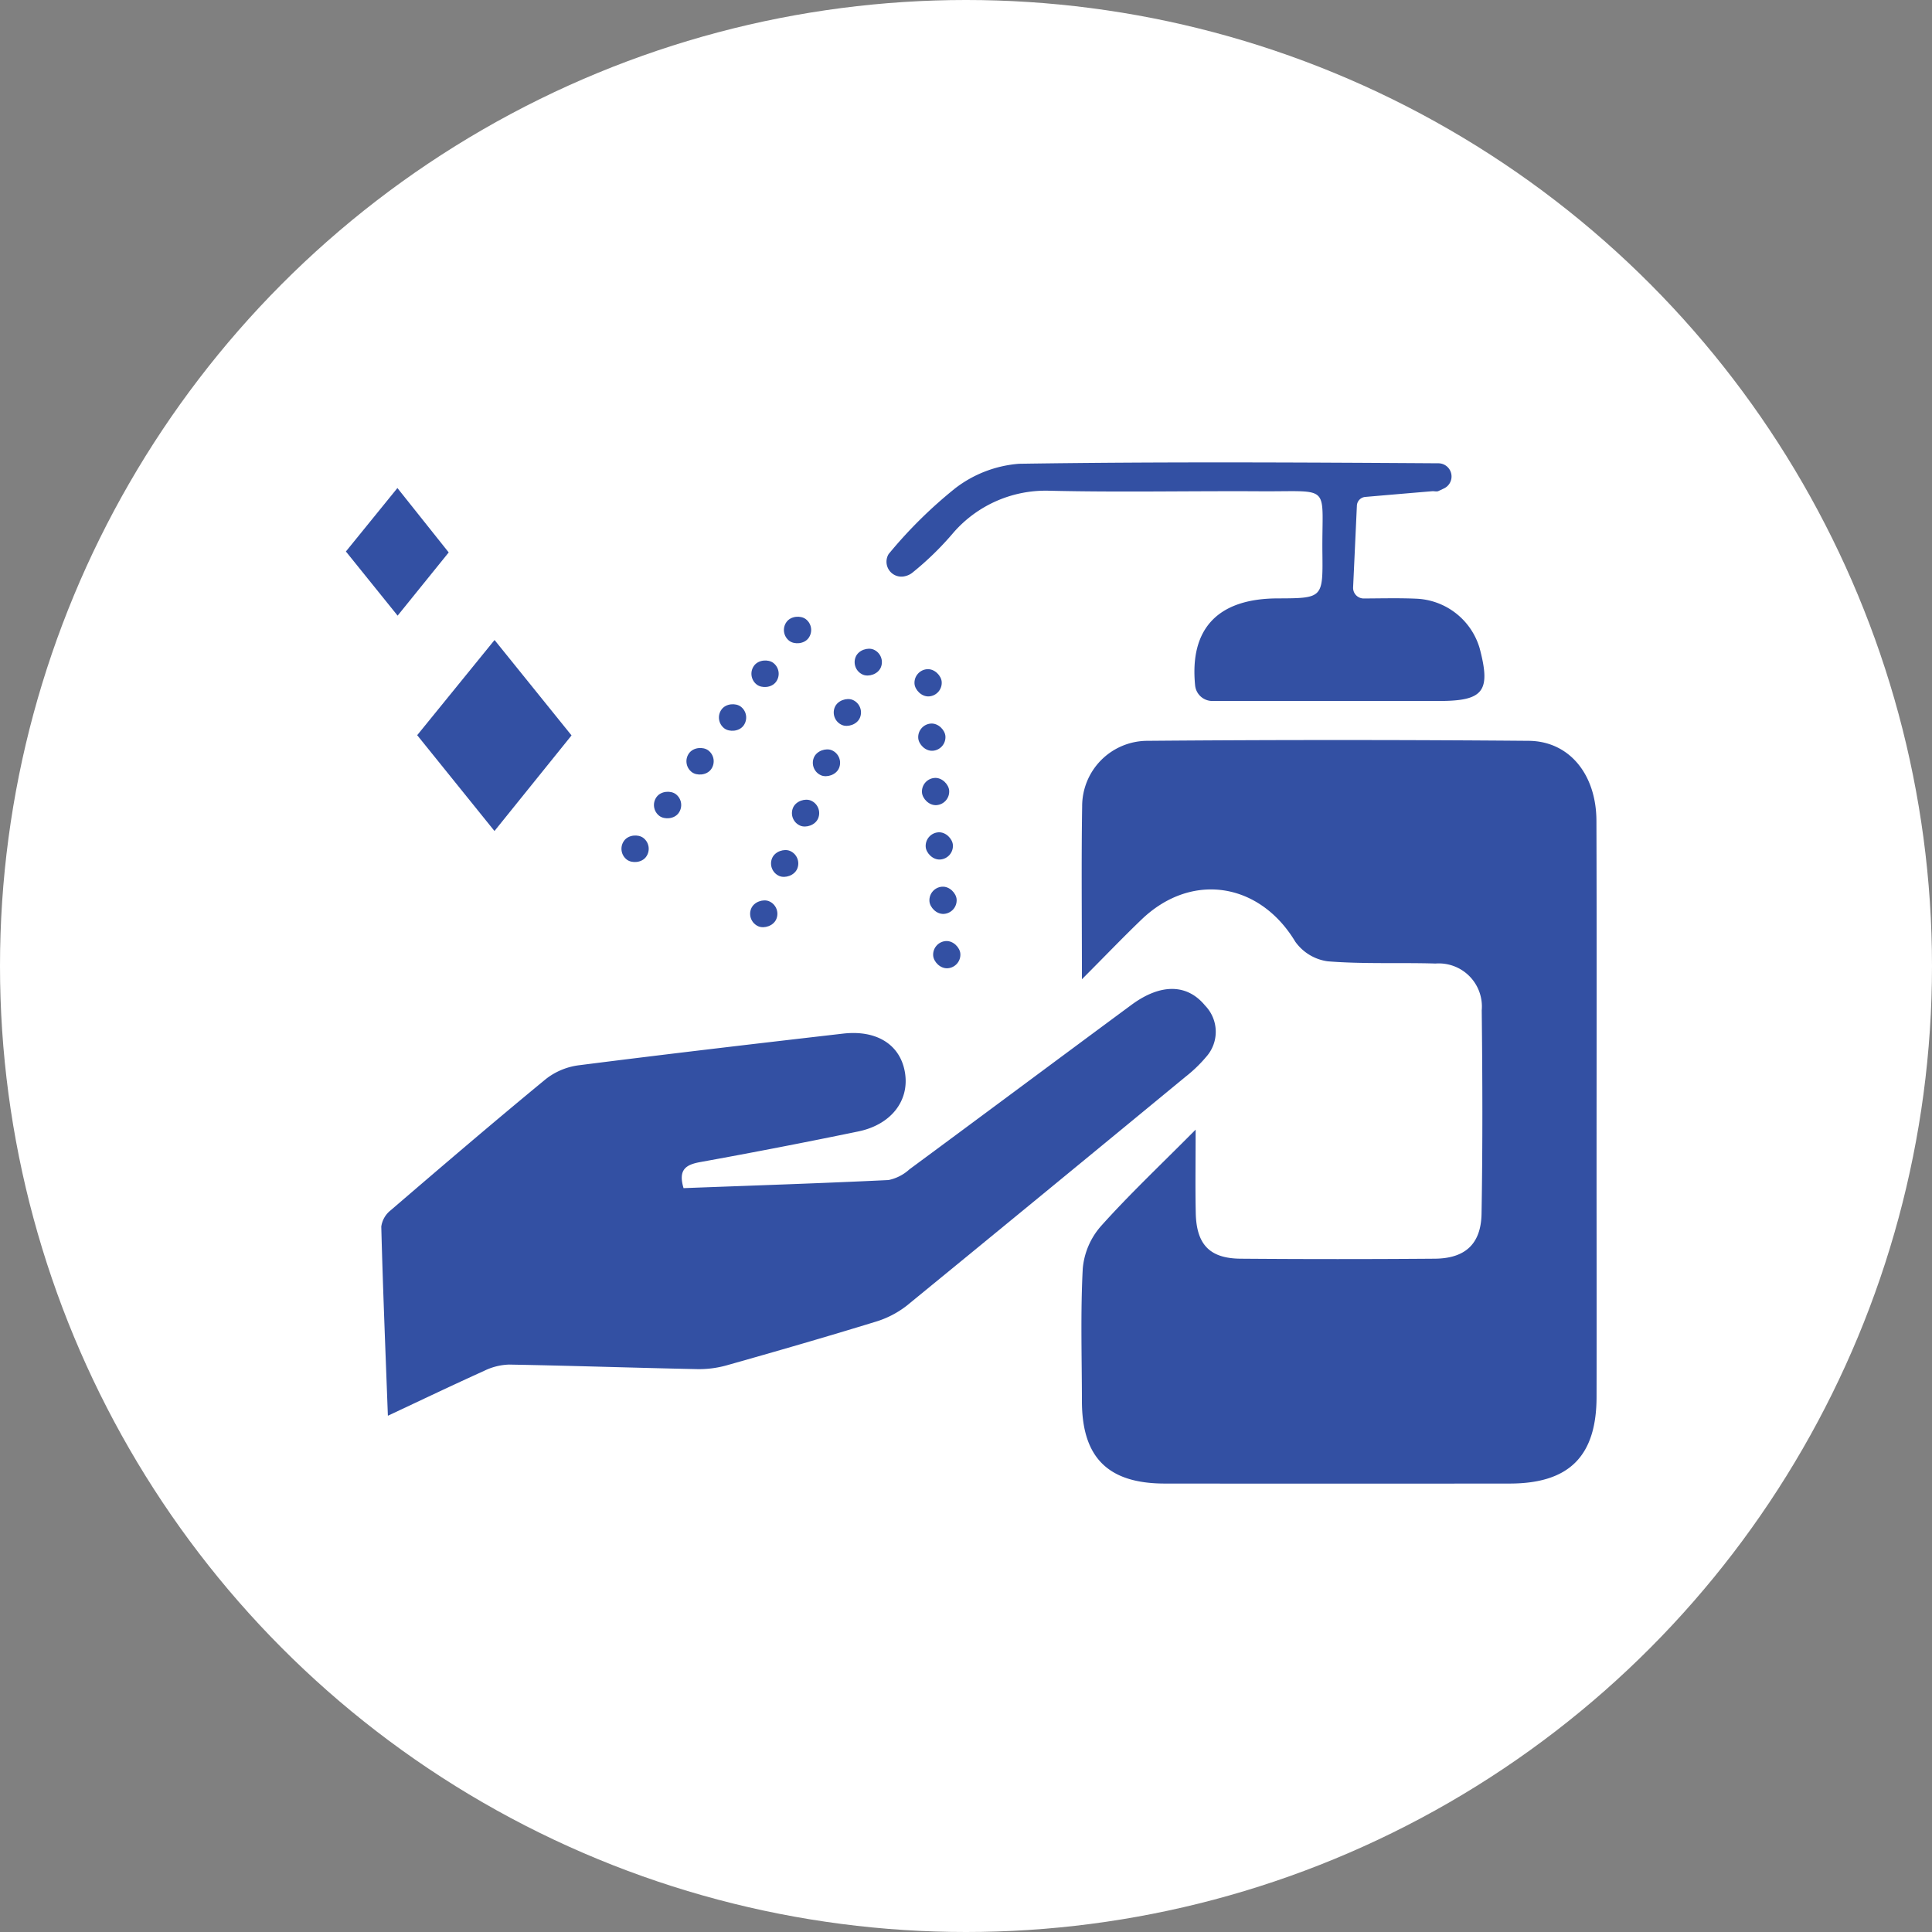 <svg xmlns="http://www.w3.org/2000/svg" width="149" height="149" viewBox="0 0 149 149">
  <rect x="0" y="0" width="149" height="149" fill="#808080" stroke="none"/>
  <g id="グループ_632" data-name="グループ 632" transform="translate(-541.86 -5710.1)">
    <circle id="楕円形_143" data-name="楕円形 143" cx="74.5" cy="74.5" r="74.5" transform="translate(541.86 5710.1)" fill="#fff"/>
    <g id="グループ_546" data-name="グループ 546">
      <g id="グループ_545" data-name="グループ 545">
        <path id="パス_237" data-name="パス 237" d="M625.3,5785.622c0-4.934-.049-9.132.018-13.327a5.042,5.042,0,0,1,4.964-5.061q14.739-.122,29.477,0c3.141.028,5.21,2.6,5.221,6.165.029,8.875.01,17.75.01,26.625,0,5.943.013,11.886,0,17.829-.013,4.561-2.123,6.657-6.692,6.662q-13.312.013-26.625,0c-4.372-.007-6.368-2.016-6.373-6.354-.005-3.407-.114-6.821.064-10.219a5.716,5.716,0,0,1,1.384-3.258c2.193-2.454,4.6-4.72,7.322-7.464,0,2.531-.033,4.48.009,6.428.051,2.432,1.075,3.507,3.458,3.525q7.488.059,14.976,0c2.33-.017,3.566-1.12,3.607-3.467.09-5.228.074-10.459.014-15.688a3.323,3.323,0,0,0-3.563-3.608c-2.771-.084-5.554.05-8.311-.171a3.683,3.683,0,0,1-2.508-1.518c-2.752-4.572-8-5.4-11.849-1.71C628.492,5782.363,627.14,5783.778,625.3,5785.622Z" fill="#3350a3"/>
        <path id="パス_238" data-name="パス 238" d="M646.215,5755.4a.819.819,0,0,0,.824.856c1.528-.01,2.788-.039,4.043.016a5.327,5.327,0,0,1,4.891,3.819c.878,3.318.307,4.068-3.11,4.07q-8.083,0-16.166,0h-1.346a1.334,1.334,0,0,1-1.322-1.211c-.434-4.407,1.791-6.682,6.341-6.7,3.482-.013,3.517-.014,3.477-3.436-.065-5.458.826-4.79-4.744-4.825-5.445-.034-10.893.087-16.334-.043a9.437,9.437,0,0,0-7.375,3.229,23.249,23.249,0,0,1-3.2,3.116,1.414,1.414,0,0,1-.523.242,1.149,1.149,0,0,1-1.308-1.651.939.939,0,0,1,.109-.147,35.051,35.051,0,0,1,5.072-4.99,9.248,9.248,0,0,1,4.911-1.878c10.775-.164,21.554-.106,32.33-.037h.023a1.018,1.018,0,0,1,.422,1.935l-.439.207c-.13.06-.314,0-.471.011q-2.583.218-5.166.441a.709.709,0,0,0-.648.674C646.414,5751.122,646.318,5753.167,646.215,5755.4Z" fill="#3350a3"/>
        <path id="パス_239" data-name="パス 239" d="M585.938,5766.817l-5.943,7.372-5.96-7.39,5.966-7.34Z" fill="#3350a3"/>
        <path id="パス_240" data-name="パス 240" d="M576.465,5752.705l-3.94,4.875-3.989-4.948,3.973-4.894Z" fill="#3350a3"/>
        <path id="パス_241" data-name="パス 241" d="M571.774,5819.285c-.188-5.062-.385-9.822-.509-14.584a1.936,1.936,0,0,1,.715-1.252c3.973-3.411,7.951-6.817,11.994-10.144a5.188,5.188,0,0,1,2.521-1.048c6.787-.865,13.584-1.658,20.382-2.442,2.654-.306,4.467.9,4.787,3.079.312,2.13-1.1,3.947-3.613,4.466q-6.089,1.258-12.207,2.365c-1.126.205-1.684.611-1.267,2.007,5.255-.2,10.533-.369,15.807-.624a3.416,3.416,0,0,0,1.614-.826c5.714-4.217,11.406-8.463,17.118-12.682,2.264-1.671,4.3-1.63,5.681.049a2.9,2.9,0,0,1,.076,3.97,10.6,10.6,0,0,1-1.562,1.506q-10.741,8.853-21.516,17.667a7.348,7.348,0,0,1-2.44,1.253c-3.81,1.17-7.641,2.277-11.478,3.36a7.924,7.924,0,0,1-2.289.284c-4.821-.1-9.64-.264-14.46-.35a4.675,4.675,0,0,0-1.914.476C576.814,5816.9,574.44,5818.035,571.774,5819.285Z" fill="#3350a3"/>
        <g id="グループ_544" data-name="グループ 544">
          <rect id="長方形_141" data-name="長方形 141" width="2.102" height="2.102" rx="1.051" transform="matrix(0.596, -0.803, 0.803, 0.596, 601.898, 5758.904)" fill="#3350a3"/>
          <rect id="長方形_142" data-name="長方形 142" width="2.102" height="2.102" rx="1.051" transform="matrix(0.596, -0.803, 0.803, 0.596, 599.392, 5762.279)" fill="#3350a3"/>
          <rect id="長方形_143" data-name="長方形 143" width="2.102" height="2.102" rx="1.051" transform="matrix(0.596, -0.803, 0.803, 0.596, 596.886, 5765.653)" fill="#3350a3"/>
          <rect id="長方形_144" data-name="長方形 144" width="2.102" height="2.102" rx="1.051" transform="matrix(0.596, -0.803, 0.803, 0.596, 594.38, 5769.028)" fill="#3350a3"/>
          <rect id="長方形_145" data-name="長方形 145" width="2.102" height="2.102" rx="1.051" transform="matrix(0.596, -0.803, 0.803, 0.596, 591.875, 5772.403)" fill="#3350a3"/>
          <rect id="長方形_146" data-name="長方形 146" width="2.102" height="2.102" rx="1.051" transform="translate(589.369 5775.777) rotate(-53.404)" fill="#3350a3"/>
          <rect id="長方形_147" data-name="長方形 147" width="2.102" height="2.102" rx="1.051" transform="translate(607.449 5761.732) rotate(-67.45)" fill="#3350a3"/>
          <rect id="長方形_148" data-name="長方形 148" width="2.102" height="2.102" rx="1.051" transform="translate(605.837 5765.614) rotate(-67.45)" fill="#3350a3"/>
          <rect id="長方形_149" data-name="長方形 149" width="2.102" height="2.102" rx="1.051" transform="translate(604.225 5769.496) rotate(-67.45)" fill="#3350a3"/>
          <rect id="長方形_150" data-name="長方形 150" width="2.102" height="2.102" rx="1.051" transform="matrix(0.383, -0.924, 0.924, 0.383, 602.613, 5773.378)" fill="#3350a3"/>
          <rect id="長方形_151" data-name="長方形 151" width="2.102" height="2.102" rx="1.051" transform="translate(601.001 5777.26) rotate(-67.45)" fill="#3350a3"/>
          <rect id="長方形_152" data-name="長方形 152" width="2.102" height="2.102" rx="1.051" transform="translate(599.389 5781.142) rotate(-67.45)" fill="#3350a3"/>
          <g id="グループ_543" data-name="グループ 543">
            <rect id="長方形_153" data-name="長方形 153" width="2.102" height="2.102" rx="1.051" transform="matrix(0.998, -0.069, 0.069, 0.998, 612.316, 5761.782)" fill="#3350a3"/>
            <rect id="長方形_154" data-name="長方形 154" width="2.102" height="2.102" rx="1.051" transform="translate(612.604 5765.975) rotate(-3.928)" fill="#3350a3"/>
            <rect id="長方形_155" data-name="長方形 155" width="2.102" height="2.102" rx="1.051" transform="matrix(0.998, -0.069, 0.069, 0.998, 612.892, 5770.168)" fill="#3350a3"/>
            <rect id="長方形_156" data-name="長方形 156" width="2.102" height="2.102" rx="1.051" transform="translate(613.18 5774.362) rotate(-3.928)" fill="#3350a3"/>
            <rect id="長方形_157" data-name="長方形 157" width="2.102" height="2.102" rx="1.051" transform="translate(613.468 5778.556) rotate(-3.928)" fill="#3350a3"/>
            <rect id="長方形_158" data-name="長方形 158" width="2.102" height="2.102" rx="1.051" transform="translate(613.756 5782.749) rotate(-3.928)" fill="#3350a3"/>
          </g>
        </g>
      </g>
    </g>
  </g>
</svg>
